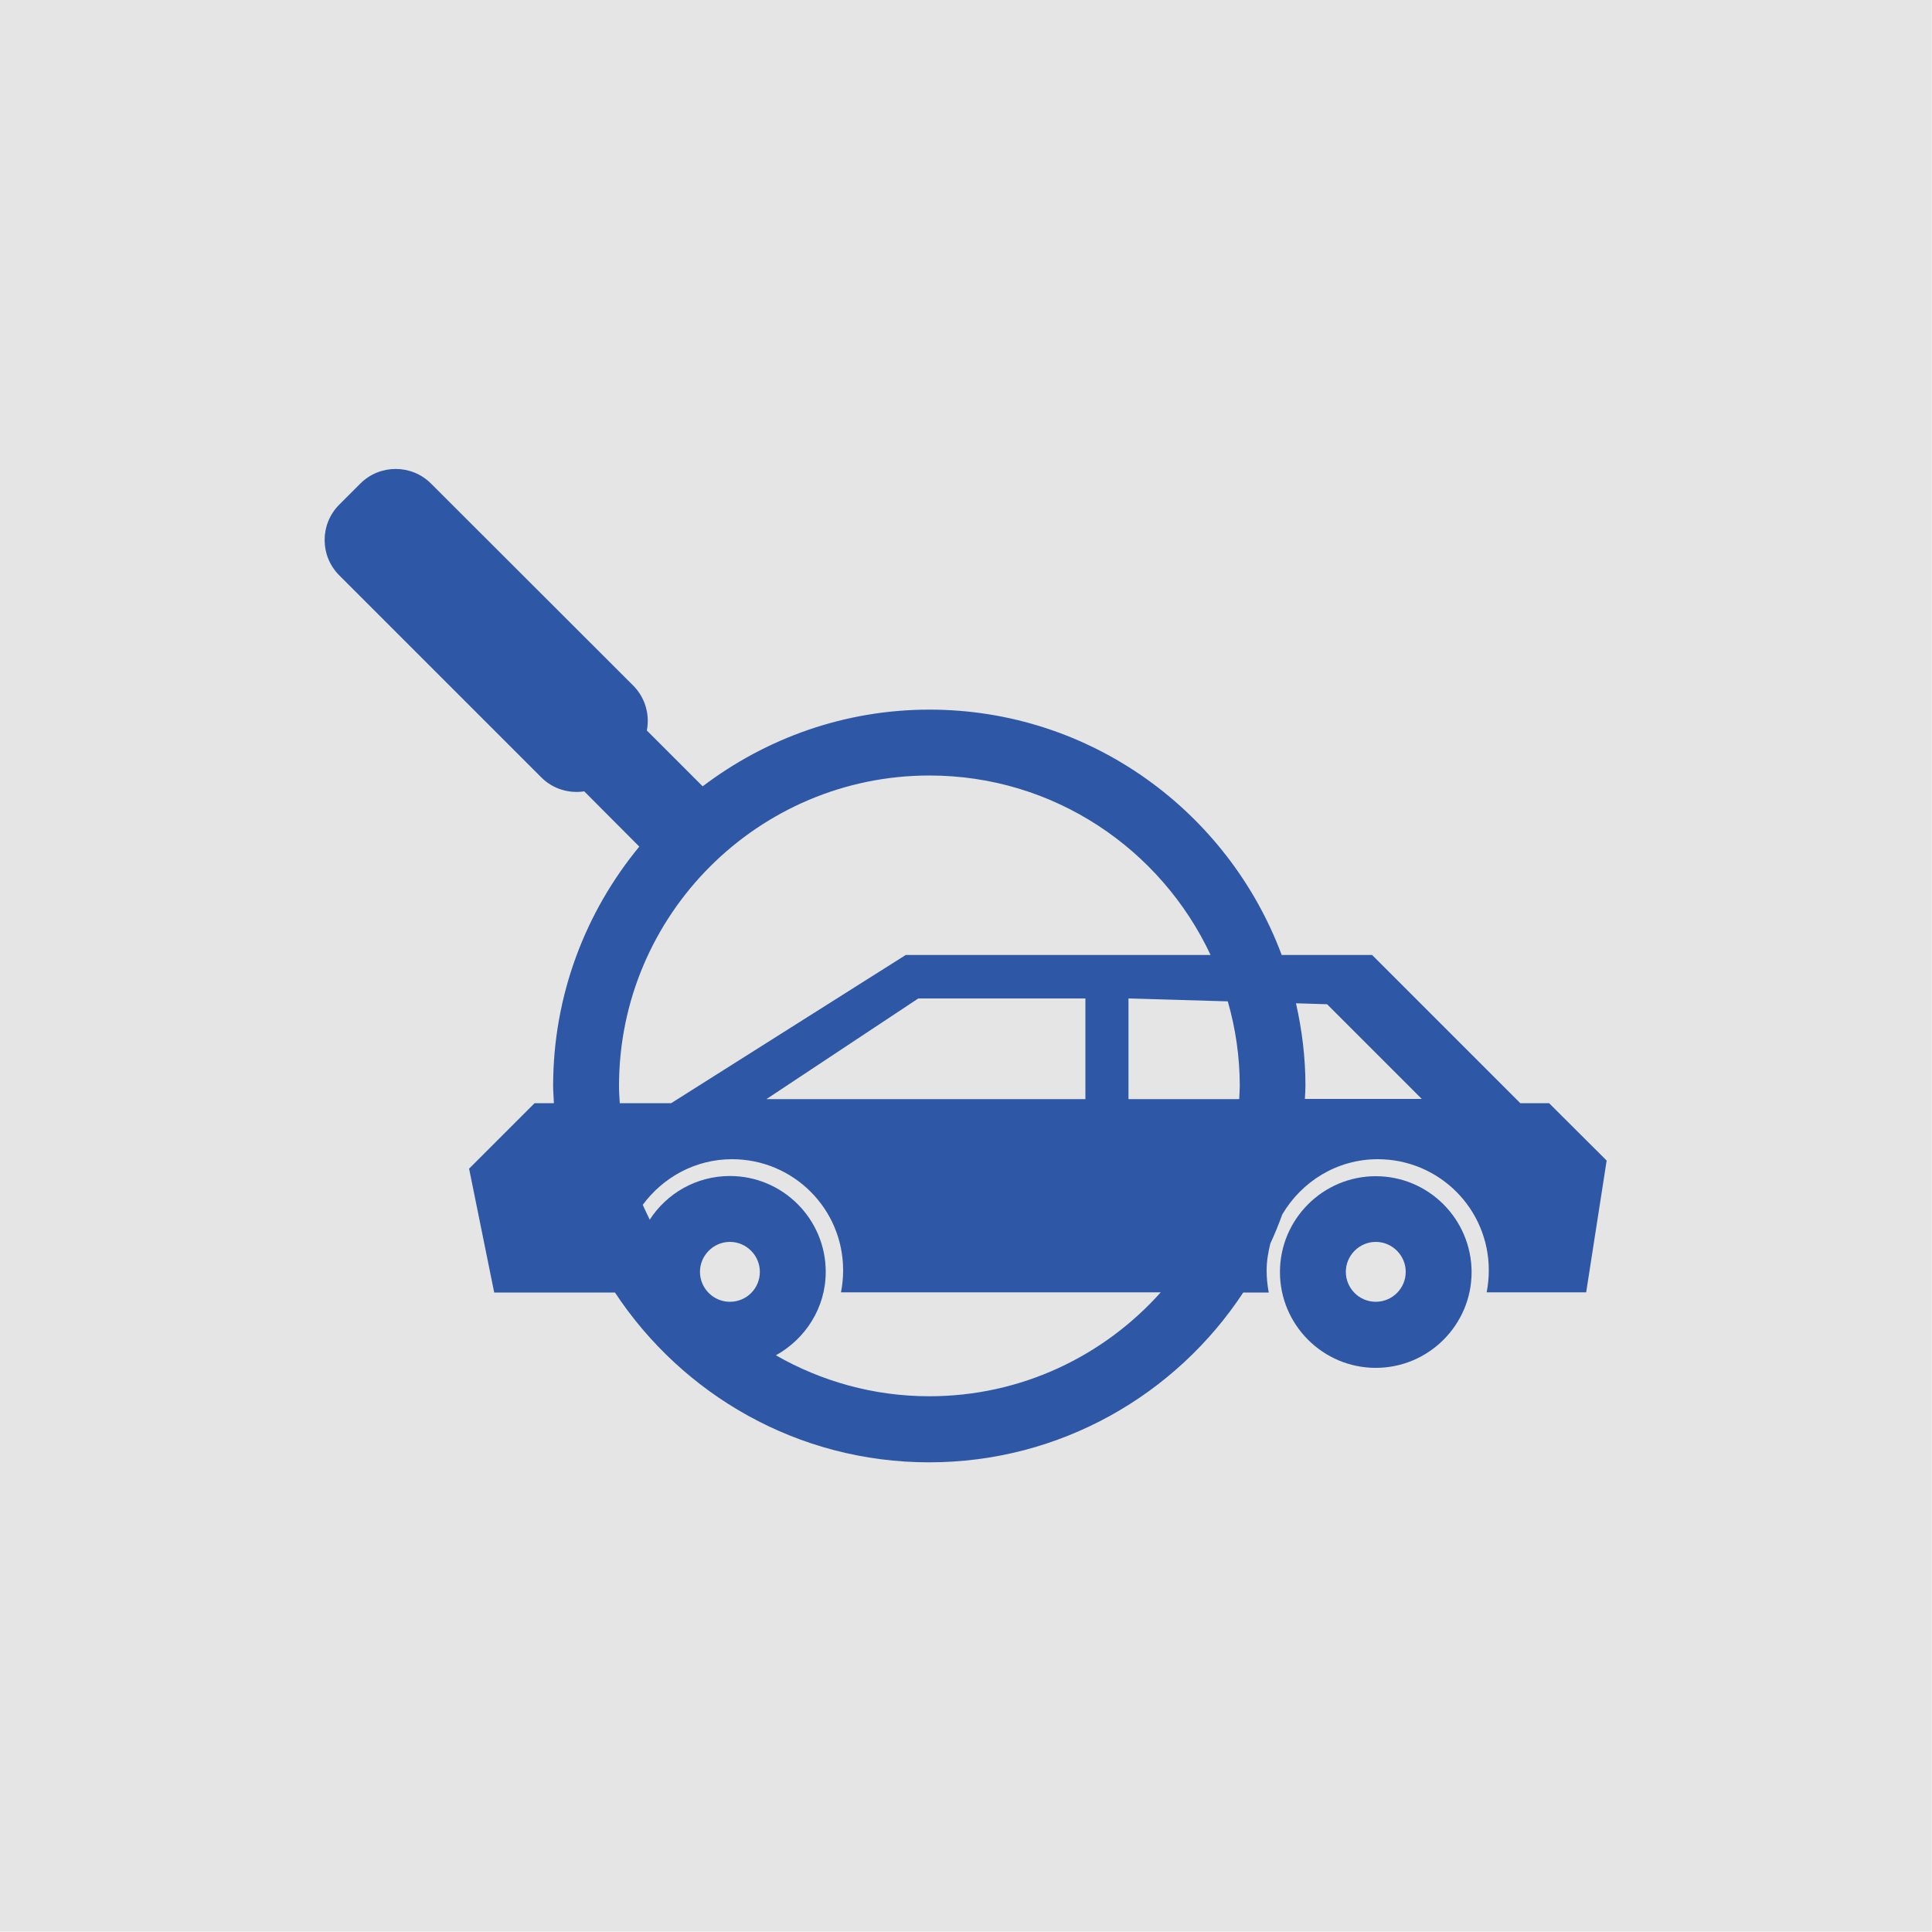 <?xml version="1.0" encoding="utf-8"?>
<!-- Generator: Adobe Illustrator 18.0.0, SVG Export Plug-In . SVG Version: 6.00 Build 0)  -->
<!DOCTYPE svg PUBLIC "-//W3C//DTD SVG 1.1//EN" "http://www.w3.org/Graphics/SVG/1.1/DTD/svg11.dtd">
<svg version="1.1" id="Ebene_1" xmlns="http://www.w3.org/2000/svg" xmlns:xlink="http://www.w3.org/1999/xlink" x="0px" y="0px"
	 viewBox="0 0 1000 1000" enable-background="new 0 0 1000 1000" xml:space="preserve">
<rect x="0" y="0" fill="#E5E5E5" width="999.9" height="999.8"/>
<g>
	<path fill="#2E58A6" d="M801.8,571h-14.9l-76.7-76.7h-46.8c-27.6-74-98.8-127-182.3-127c-44.1,0-84.7,14.9-117.4,39.7l-28.9-28.9
		c1.6-8.2-0.8-17-7.1-23.3L223.1,250.3c-10.1-10.1-26.5-10.1-36.6,0l-10.9,10.9c-10.1,10.1-10.1,26.5,0,36.6l104.6,104.6
		c6,6,14.3,8.4,22.2,7.2l28.5,28.6c-27.8,33.7-44.6,76.9-44.6,123.9c0,3,0.3,5.9,0.4,8.9h-10l-33.9,33.9l13,64.1h62.5
		c34.9,52.9,94.7,87.9,162.6,87.9c67.9,0,127.8-35,162.6-87.9h13.2c-0.7-3.7-1.1-7.5-1.1-11.4c0-4.8,0.8-9.4,1.9-13.9
		c2.3-4.9,4.3-9.9,6.2-15.1c10-17,28.3-28.6,49.4-28.6c31.8,0,57.5,25.7,57.5,57.5c0,3.9-0.4,7.7-1.1,11.4H821l10.6-68.2L801.8,571z
		 M320.4,562.1c0-88.6,72.1-160.7,160.7-160.7c64.4,0,119.8,38.1,145.5,92.9H468.8L347.4,571h-26.6
		C320.6,568,320.4,565.1,320.4,562.1z M641.7,562.1c0,2.3-0.2,4.5-0.3,6.8h-57.3v-52.1l51.4,1.5
		C639.5,532.2,641.7,546.9,641.7,562.1z M561.8,516.8v52.1H396.7l78.6-52.1H561.8z M377.8,673.8c-8.6,0-15.5-7-15.5-15.5
		c0-8.5,7-15.5,15.5-15.5c8.5,0,15.5,7,15.5,15.5C393.3,666.9,386.4,673.8,377.8,673.8z M481,722.7c-28.9,0-56-7.8-79.4-21.2
		c15.3-8.5,25.8-24.6,25.8-43.2c0-27.3-22.2-49.6-49.6-49.6c-17.4,0-32.7,9-41.5,22.6c-1.2-2.6-2.5-5.1-3.6-7.7
		c10.5-14.2,27.2-23.6,46.2-23.6c31.8,0,57.5,25.7,57.5,57.5c0,3.9-0.4,7.7-1.1,11.4h165.5C571.3,701.9,528.6,722.7,481,722.7z
		 M675.4,568.8c0.1-2.3,0.3-4.5,0.3-6.8c0-14.7-1.8-28.9-4.9-42.7l16.1,0.5l49,49H675.4z"/>
	<path fill="#2E58A6" d="M712.1,608.8c-27.3,0-49.6,22.2-49.6,49.6c0,27.3,22.2,49.6,49.6,49.6c27.3,0,49.6-22.2,49.6-49.6
		C761.6,631,739.4,608.8,712.1,608.8z M712.1,673.8c-8.6,0-15.5-7-15.5-15.5c0-8.5,7-15.5,15.5-15.5c8.5,0,15.5,7,15.5,15.5
		C727.6,666.9,720.6,673.8,712.1,673.8z"/>
</g>
</svg>
